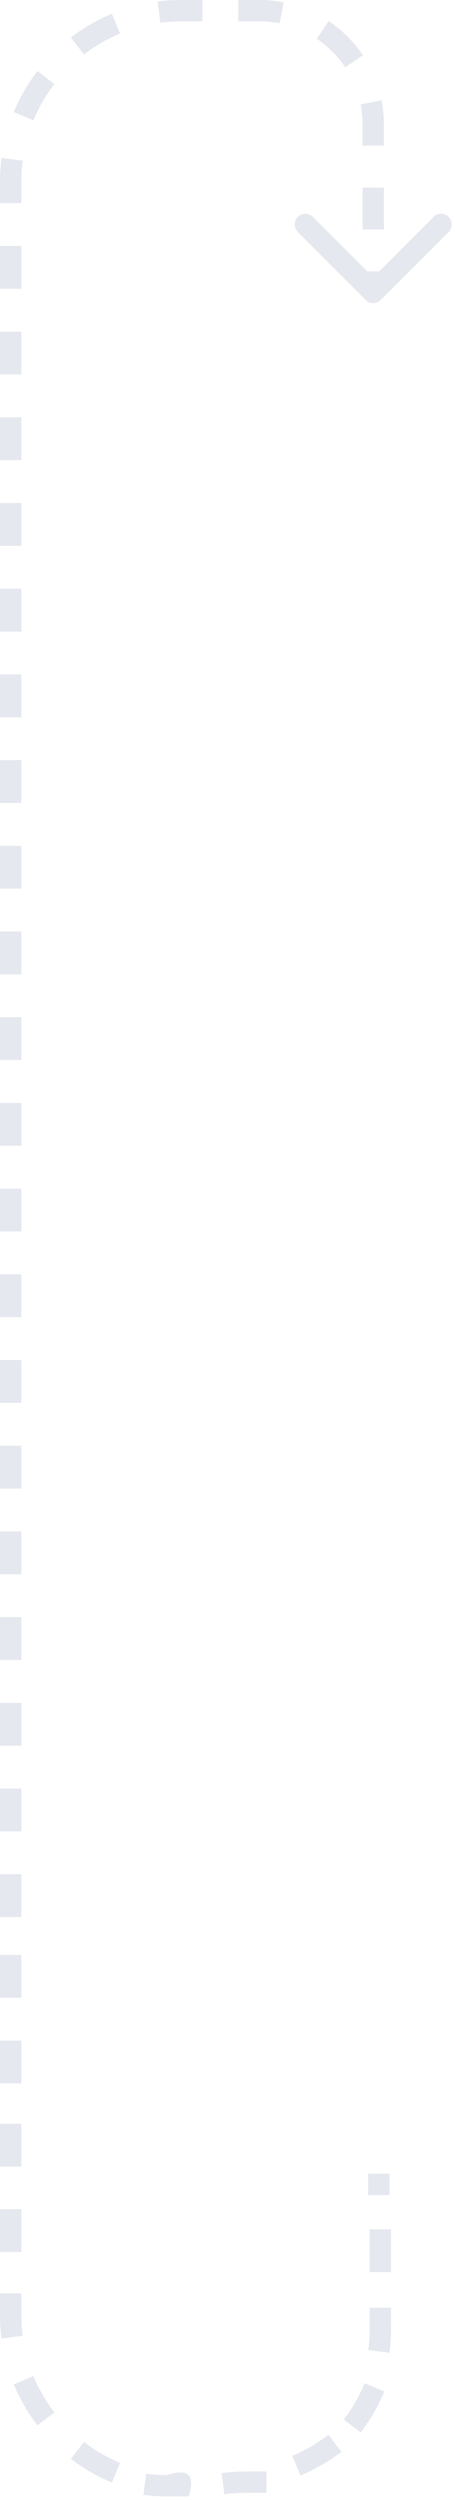 <svg width="64" height="351" viewBox="0 0 64 351" fill="none" xmlns="http://www.w3.org/2000/svg">
<path d="M51.439 42.117C52.025 42.702 52.975 42.702 53.561 42.117L63.107 32.571C63.692 31.985 63.692 31.035 63.107 30.449C62.521 29.864 61.571 29.864 60.985 30.449L52.5 38.935L44.015 30.449C43.429 29.864 42.479 29.864 41.893 30.449C41.308 31.035 41.308 31.985 41.893 32.571L51.439 42.117ZM54 41.056V38.111H51V41.056H54ZM54 32.222V26.334H51V32.222H54ZM54 20.445V17.5H51V20.445H54ZM54 17.5C54 16.333 53.886 15.192 53.667 14.086L50.724 14.668C50.905 15.583 51 16.53 51 17.5H54ZM51.051 7.776C49.774 5.868 48.132 4.226 46.224 2.949L44.555 5.441C46.137 6.5 47.5 7.863 48.559 9.445L51.051 7.776ZM39.914 0.333C38.808 0.114 37.667 0 36.5 0V3C37.47 3 38.417 3.095 39.331 3.276L39.914 0.333ZM36.5 0H33.521V3H36.5V0ZM28.479 0H25.5V3H28.479V0ZM25.5 0C24.372 0 23.261 0.073 22.171 0.215L22.559 3.19C23.521 3.065 24.503 3 25.5 3V0ZM15.739 1.936C13.665 2.796 11.729 3.921 9.975 5.269L11.803 7.648C13.352 6.458 15.059 5.465 16.888 4.707L15.739 1.936ZM5.269 9.975C3.921 11.729 2.796 13.665 1.936 15.739L4.707 16.888C5.465 15.059 6.458 13.352 7.648 11.803L5.269 9.975ZM0.215 22.171C0.073 23.262 0 24.373 0 25.5H3C3 24.503 3.065 23.521 3.19 22.559L0.215 22.171ZM0 25.5V28.508H3V25.5H0ZM0 34.524V40.541H3V34.524H0ZM0 46.557V52.573H3V46.557H0ZM0 58.59V64.606H3V58.59H0ZM0 70.622V76.638H3V70.622H0ZM0 82.655V88.671H3V82.655H0ZM0 94.687V100.703H3V94.687H0ZM0 106.72V112.736H3V106.72H0ZM0 118.752V124.769H3V118.752H0ZM0 130.785V136.801H3V130.785H0ZM0 142.817V148.834H3V142.817H0ZM0 154.85V160.866H3V154.85H0ZM0 166.882V172.899H3V166.882H0ZM0 178.915V184.931H3V178.915H0ZM0 190.947V196.964H3V190.947H0ZM0 202.98V208.996H3V202.98H0ZM0 215.013V221.029H3V215.013H0ZM0 227.045V233.061H3V227.045H0ZM0 239.078V245.094H3V239.078H0ZM0 251.11V257.126H3V251.11H0ZM0 263.143V269.159H3V263.143H0ZM0 298.175V304.191H3V298.175H0ZM0 274.468V280.484H3V274.468H0ZM0 286.501V292.517H3V286.501H0ZM0 321.99V325H3V321.99H0ZM0 325C0 326.13 0.073 327.24 0.215 328.33L3.19 327.94C3.065 326.98 3 326 3 325H0ZM1.936 334.76C2.796 336.84 3.921 338.77 5.269 340.52L7.648 338.7C6.458 337.15 5.465 335.44 4.707 333.61L1.936 334.76ZM9.975 345.23C11.729 346.58 13.665 347.7 15.739 348.56L16.888 345.79C15.059 345.04 13.352 344.04 11.803 342.85L9.975 345.23ZM20.171 350.28C21.261 350.43 22.372 350.5 23.5 350.5V347.5C22.503 347.5 21.521 347.44 20.559 347.31L20.171 350.28ZM23.5 350.5H26.522C26.522 350.5 27.347 348.331 26.522 347.5C25.69 346.663 23.5 347.5 23.5 347.5V350.5ZM42.261 347.56C44.335 346.7 46.271 345.58 48.025 344.23L46.197 341.85C44.648 343.04 42.941 344.04 41.112 344.79L42.261 347.56ZM50.731 341.52C52.079 339.77 53.204 337.84 54.064 335.76L51.293 334.61C50.535 336.44 49.542 338.15 48.352 339.7L50.731 341.52ZM54.785 330.33C54.927 329.24 55 328.13 55 327H52C52 328 51.935 328.98 51.81 329.94L54.785 330.33ZM55 327V324H52V327H55ZM55 319V313H52V319H55Z" fill="#E5E8EE"/>
<path d="M0 316.191V310.175H3V316.191H0Z" fill="#E5E8EE"/>
<path d="M54.785 305.191V308.191H51.785V305.191H54.785Z" fill="#E5E8EE"/>
<path d="M34.5 347H37.479V350H34.5C33.503 350 32.521 350.065 31.559 350.19L31.171 347.215C32.261 347.073 33.373 347 34.5 347Z" fill="#E5E8EE"/>
</svg>
